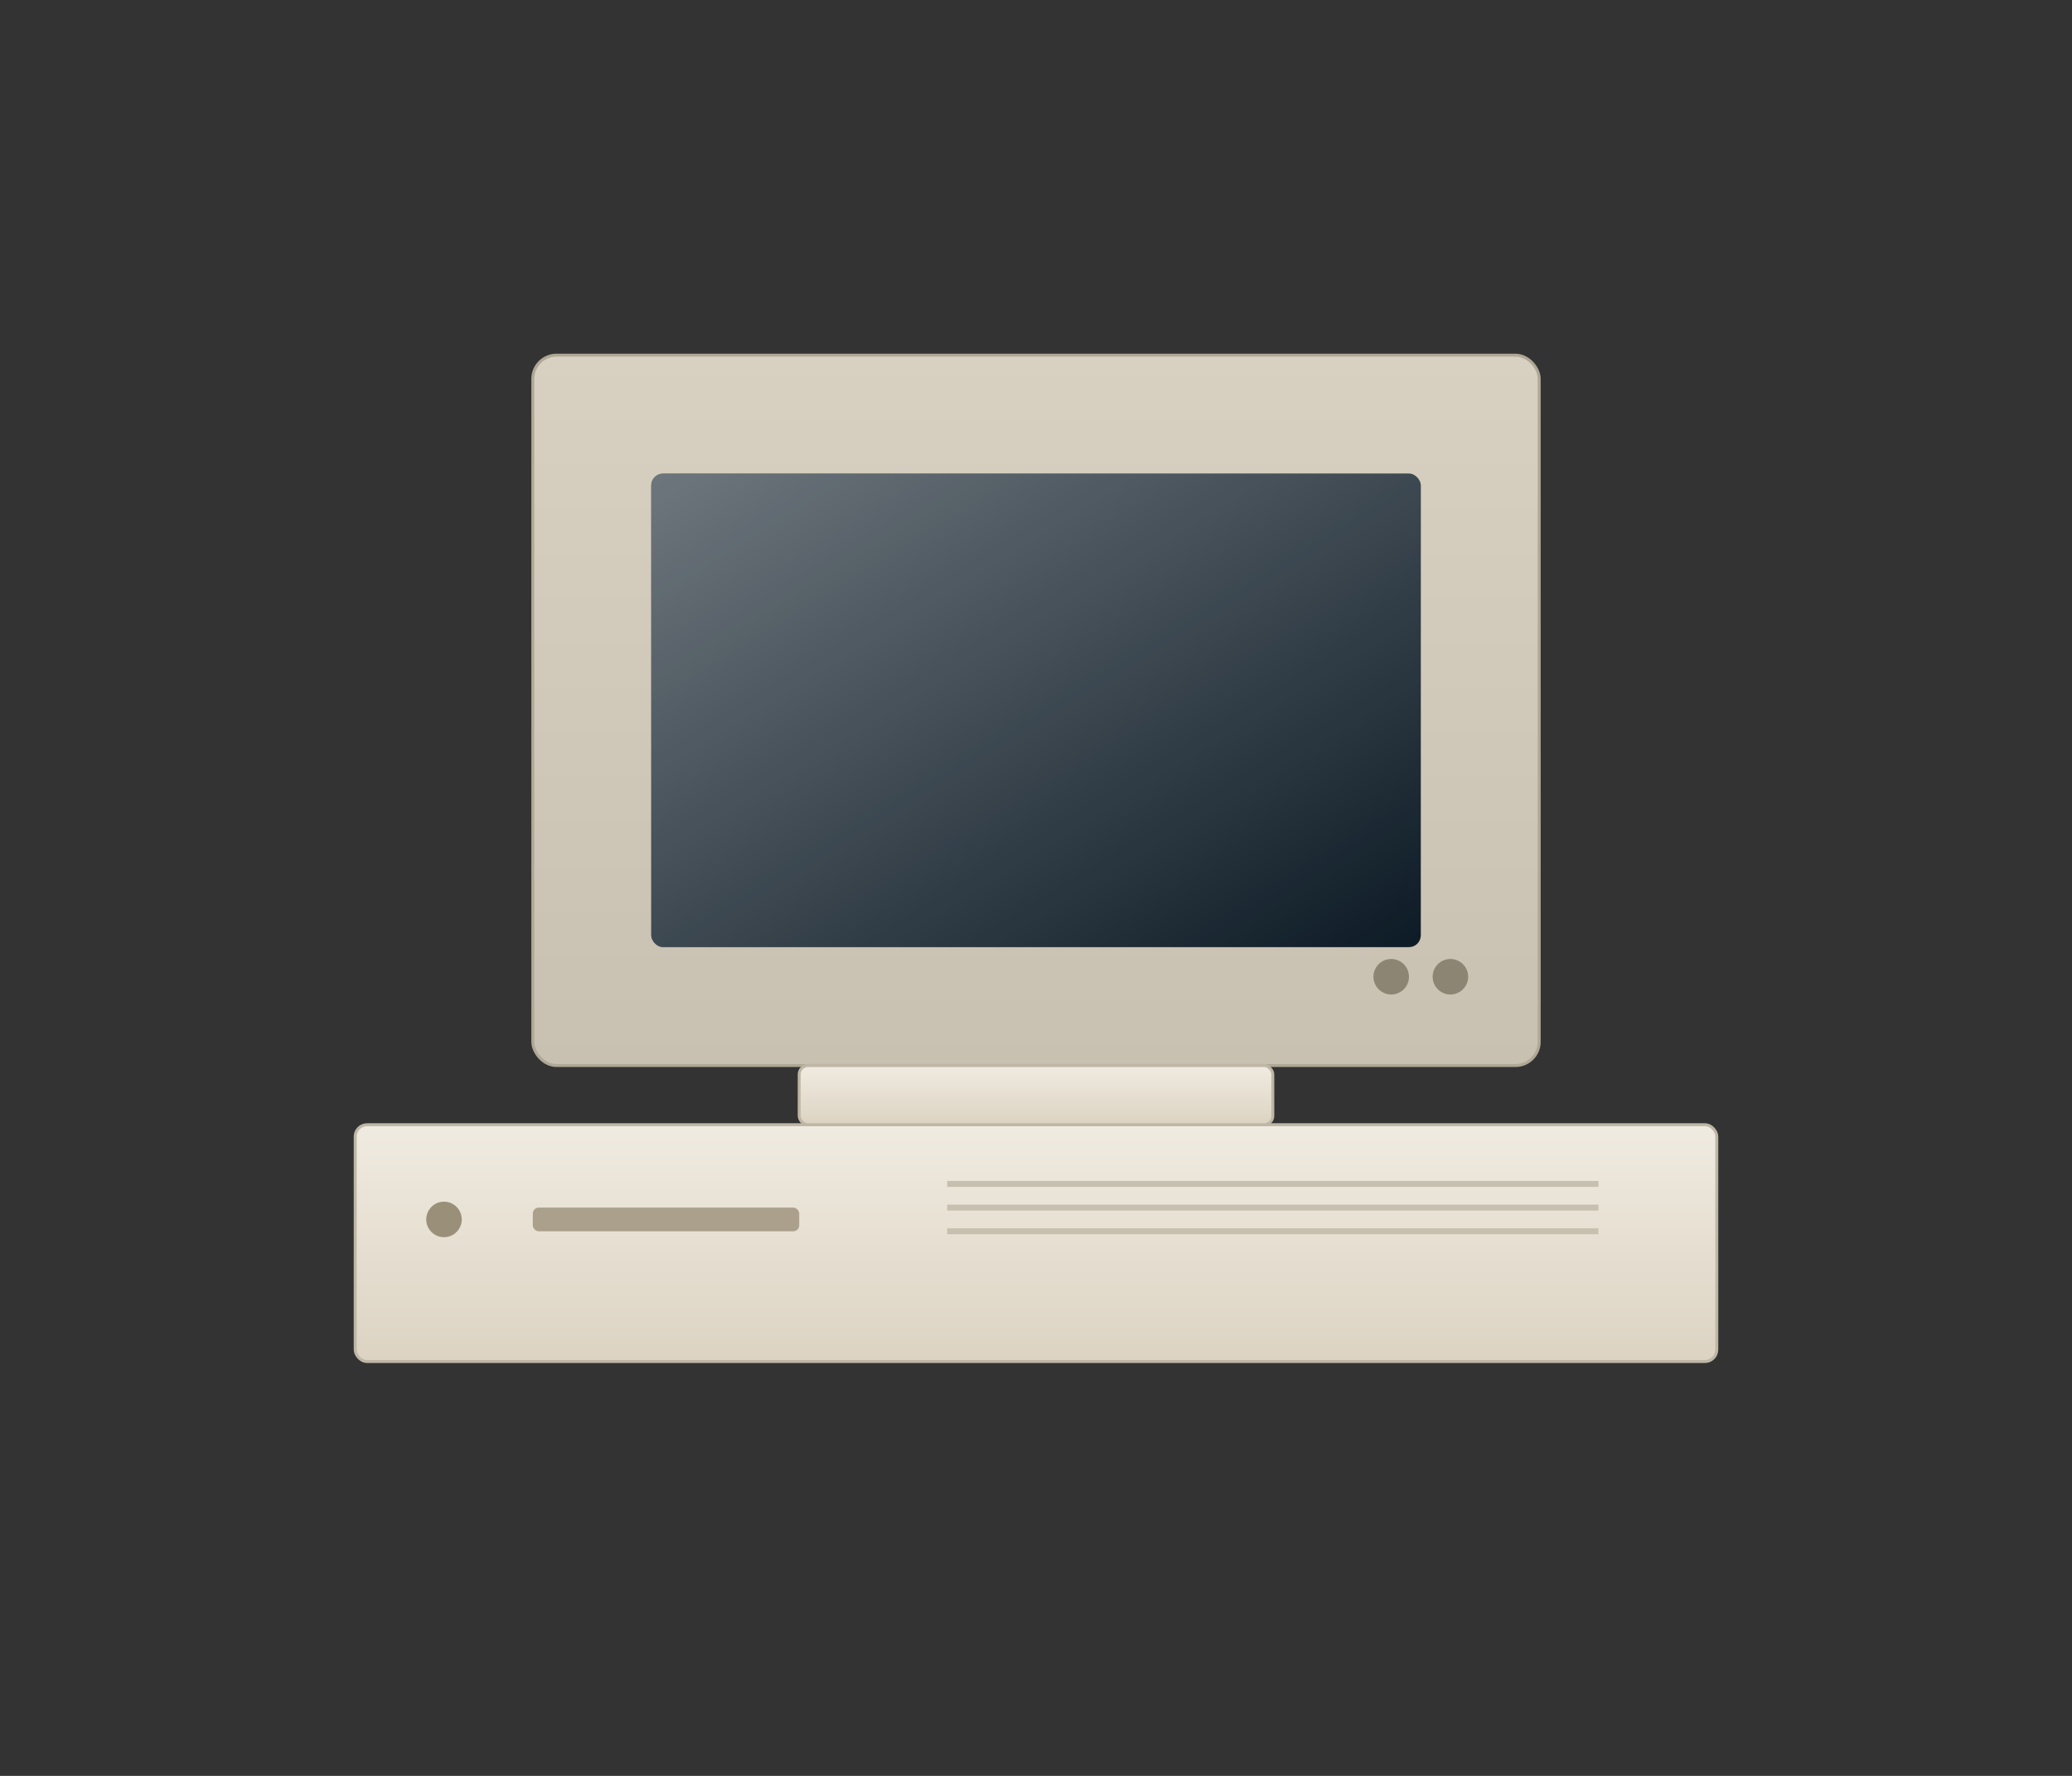 <svg xmlns="http://www.w3.org/2000/svg" viewBox="0 0 700 600" width="700" height="600">
  <rect x="0" y="0" width="700" height="600" fill="#333333" stroke="none"/>
  <defs>
    <!-- main beige gradient -->
    <linearGradient id="beige" x1="0" y1="0" x2="0" y2="1">
      <stop offset="0" stop-color="#f0ebe1"/>
      <stop offset="1" stop-color="#dcd3c2"/>
    </linearGradient>
    <!-- darker bezel -->
    <linearGradient id="bezel" x1="0" y1="0" x2="0" y2="1">
      <stop offset="0" stop-color="#d8d1c1"/>
      <stop offset="1" stop-color="#c8c0b0"/>
    </linearGradient>
    <!-- screen glare -->
    <linearGradient id="screenSheen" x1="0" y1="0" x2="1" y2="1">
      <stop offset="0" stop-color="rgba(255,255,255,0.4)"/>
      <stop offset="1" stop-color="rgba(255,255,255,0)"/>
    </linearGradient>
  </defs>

  <!-- Macintosh II main system box -->
  <g transform="translate(120,380)">
    <rect width="460" height="80" rx="4" fill="url(#beige)" stroke="#bfb7a6"/>
    <!-- floppy drive slot -->
    <rect x="60" y="28" width="90" height="8" rx="2" fill="#aaa08b"/>
    <!-- power button circle -->
    <circle cx="30" cy="32" r="6" fill="#9a907a"/>
    <!-- ventilation lines -->
    <g stroke="#c7bfaf" stroke-width="2">
      <line x1="200" y1="20" x2="420" y2="20"/>
      <line x1="200" y1="28" x2="420" y2="28"/>
      <line x1="200" y1="36" x2="420" y2="36"/>
    </g>
  </g>

  <!-- Monitor -->
  <g transform="translate(180,120)">
    <!-- outer bezel -->
    <rect width="340" height="240" rx="8" fill="url(#bezel)" stroke="#b0a896"/>
    <!-- screen area -->
    <rect x="40" y="40" width="260" height="160" rx="4" fill="#0d1b26"/>
    <rect x="40" y="40" width="260" height="160" rx="4" fill="url(#screenSheen)"/>
    <!-- little front controls -->
    <circle cx="310" cy="210" r="6" fill="#8d8573"/>
    <circle cx="290" cy="210" r="6" fill="#8d8573"/>
  </g>

  <!-- Monitor stand -->
  <g transform="translate(270,360)">
    <rect width="160" height="20" rx="3" fill="url(#beige)" stroke="#bfb7a6"/>
  </g>
</svg>
